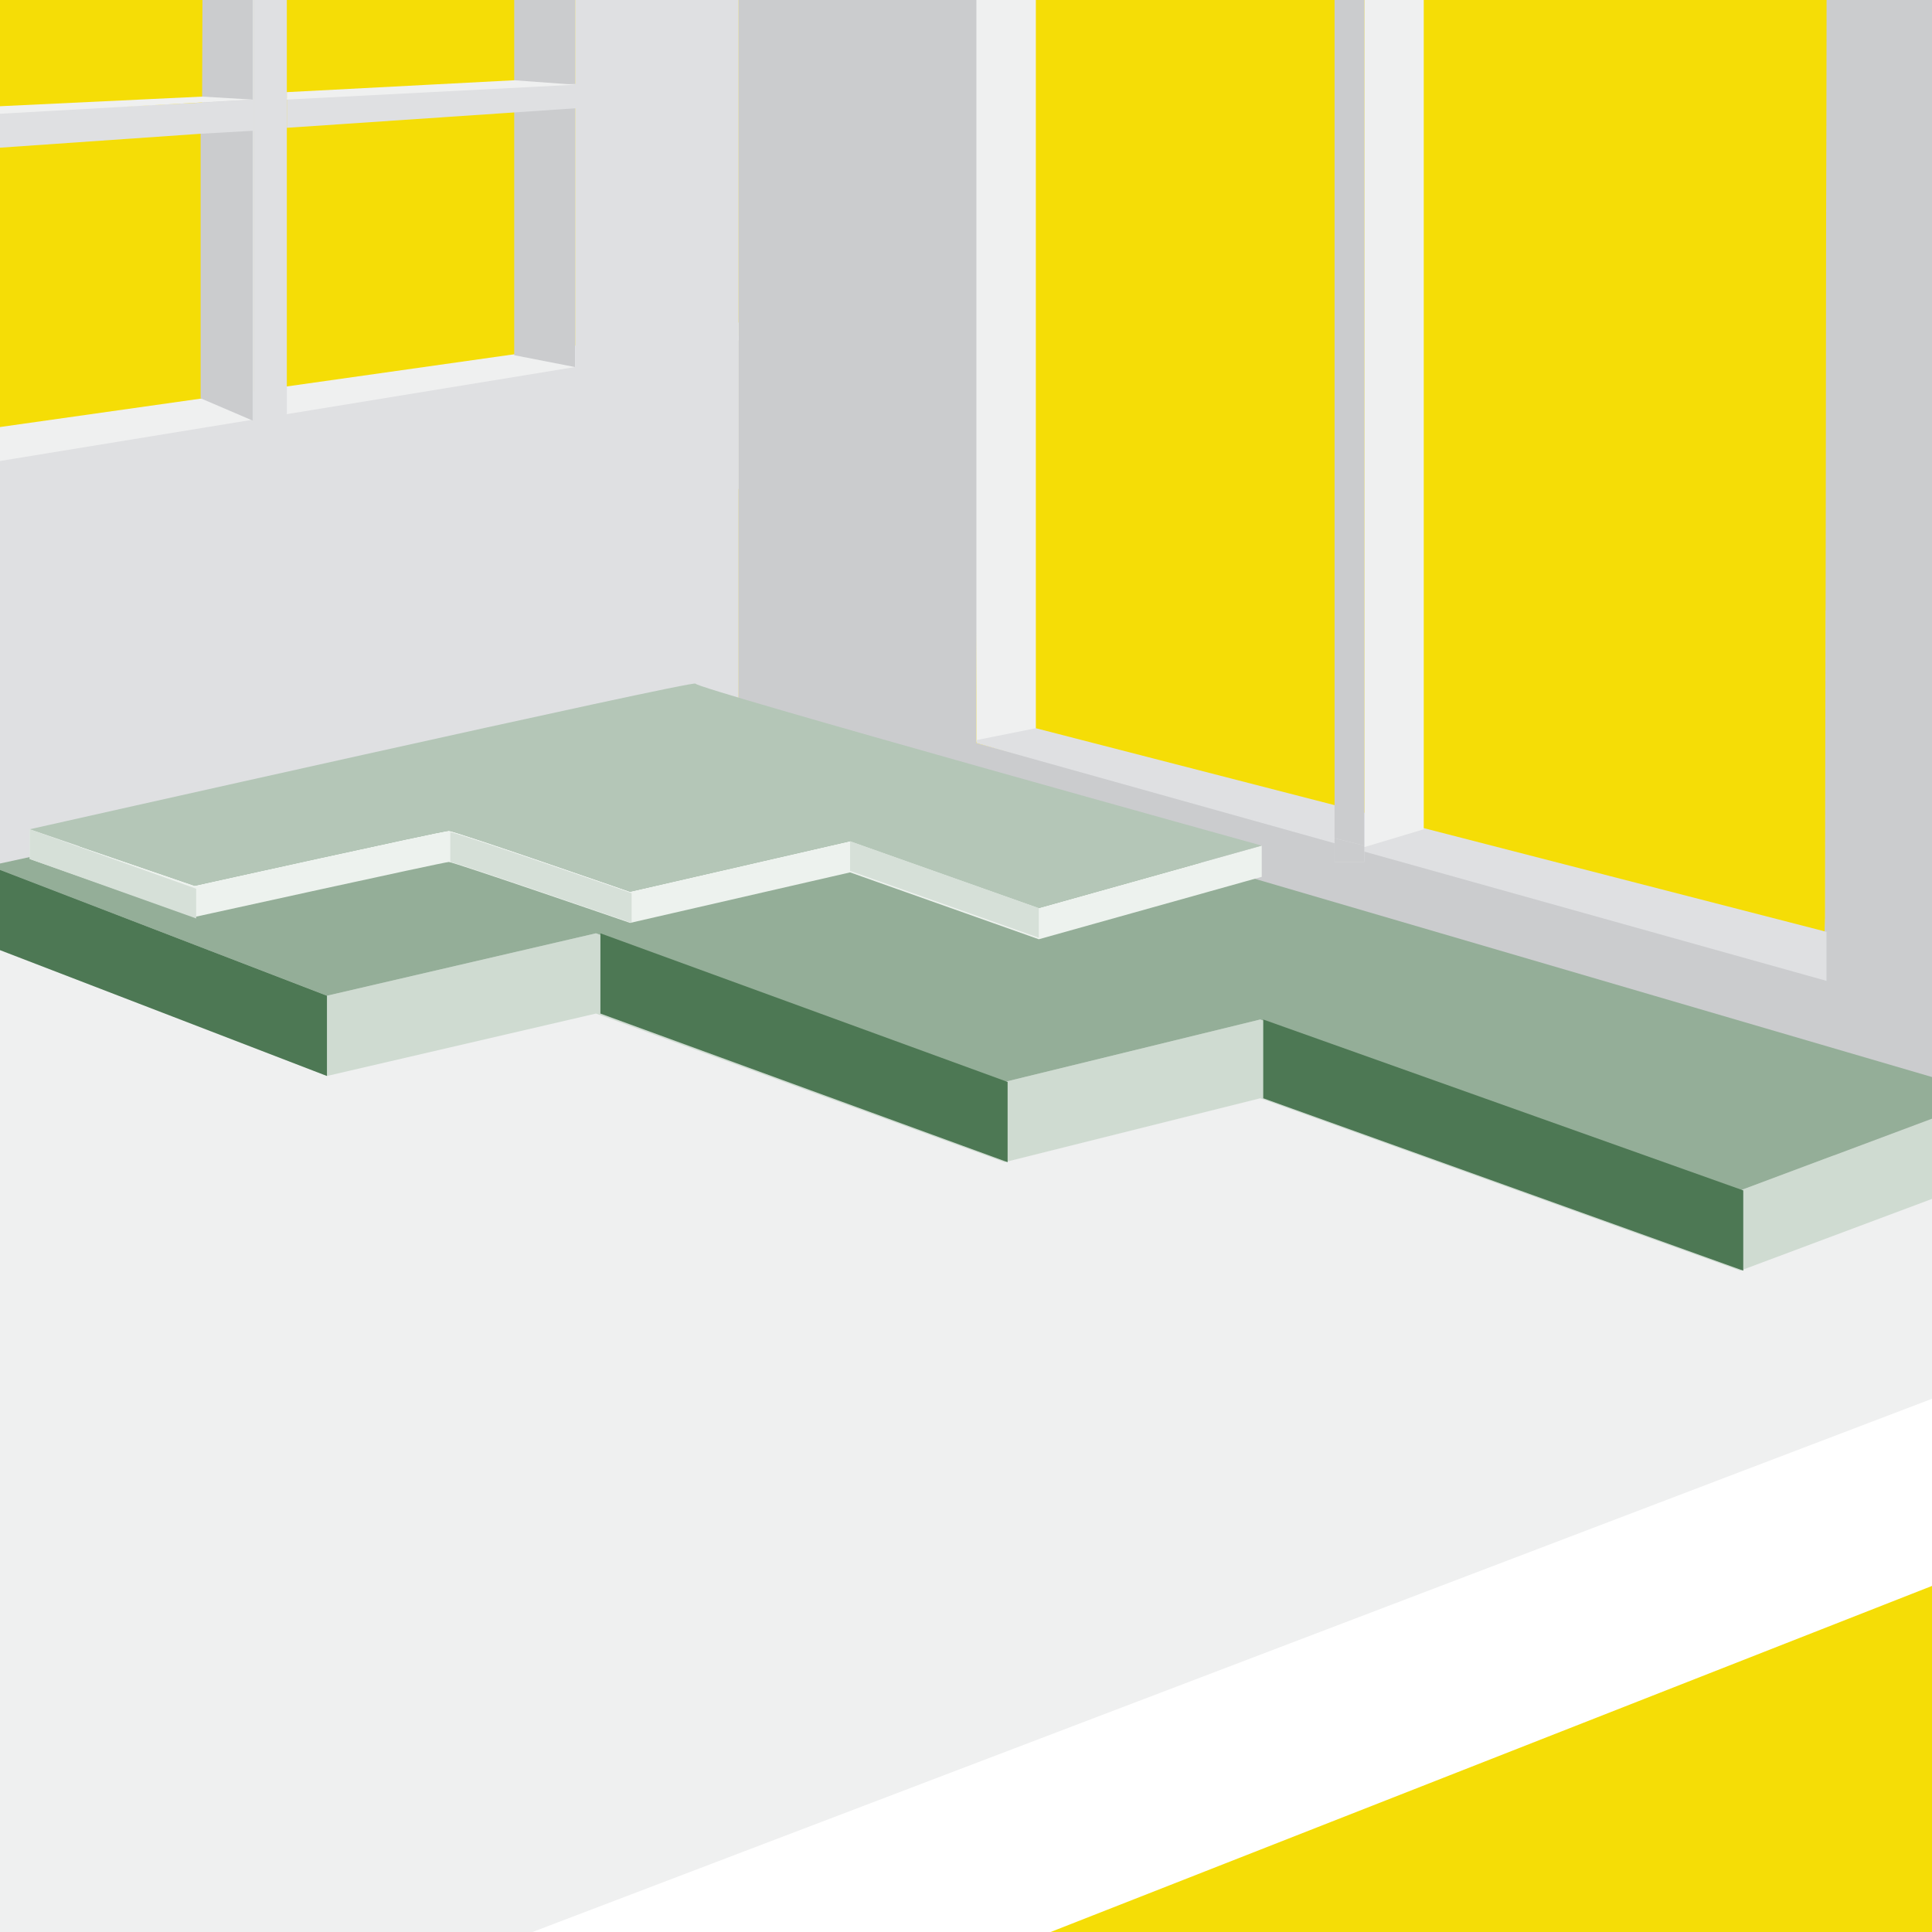 <?xml version="1.0" encoding="utf-8"?>
<!-- Generator: Adobe Illustrator 25.2.2, SVG Export Plug-In . SVG Version: 6.00 Build 0)  -->
<svg version="1.1" baseProfile="basic" id="Ebene_1"
	 xmlns="http://www.w3.org/2000/svg" xmlns:xlink="http://www.w3.org/1999/xlink" x="0px" y="0px" viewBox="0 0 130 130"
	 xml:space="preserve">
<rect x="0" y="0" width="130" height="130" fill="#333333" stroke="none"/>
<g>
	<defs>
		<rect id="SVGID_1_" width="130" height="130"/>
	</defs>
	<clipPath id="SVGID_2_">
		<use xlink:href="#SVGID_1_"  overflow="visible"/>
	</clipPath>
	<path clip-path="url(#SVGID_2_)" fill="#F5DD06" d="M-24-0.2H98l32.9,0v130.3H-24C-24,130.1-24-1-24-0.2z"/>
	<path clip-path="url(#SVGID_2_)" fill="#DFE0E2" d="M49.7,22.6v77L46.2,98l-84.5,26.3c0,0,0.2-87.3,0.4-87.3
		c1,0,87.1-14.4,87.1-14.4L49.7,22.6z"/>
	<polygon clip-path="url(#SVGID_2_)" fill="#DFE0E2" points="159,50.1 159,87 113,106 49.7,99.6 49.7,22.6 130.9,43.1 	"/>
	<polygon clip-path="url(#SVGID_2_)" fill="#CBCCCE" points="130.9,-0.2 130.9,101 49.7,130.2 49.7,-0.2 66,-0.2 65.7,46.8 65.7,50 
		89.8,56.4 89.8,58 91.8,58 91.8,56.9 122.7,65 122.8,61.7 122.9,-0.2 	"/>
	<polygon clip-path="url(#SVGID_2_)" fill="#CBCCCE" points="122.9,-0.2 122.8,61.7 122.7,65 65.7,50 65.7,46.8 66,-0.2 	"/>
	<polygon clip-path="url(#SVGID_2_)" fill="#EFF0F0" points="49.7,21.7 49.7,22.9 -36,36.9 -36.5,33.9 	"/>
	<polygon clip-path="url(#SVGID_2_)" fill="#FFFFFF" points="16.7,151.2 149.9,98.9 149.9,86.4 -21.5,151.4 	"/>
	<path clip-path="url(#SVGID_2_)" fill="#EFF0F0" d="M-40,73.1l85.9-20.8L150,86.5l-170.6,65h-18.6C-39.1,151.5-40,72.7-40,73.1z"/>
	<polygon clip-path="url(#SVGID_2_)" fill="#CFDBD1" points="134.2,73.7 117.1,80.1 84.8,68.6 67.6,72.8 40.1,62.8 22,67 -0.6,58.3 
		-0.6,63.7 22,72.4 40.1,68.2 67.6,78.2 84.8,73.9 117.1,85.5 134.2,79.1 	"/>
	<polyline clip-path="url(#SVGID_2_)" fill="#94AE98" points="-0.9,58.3 46.4,48 134.2,73.7 117.1,80.1 84.8,68.6 67.6,72.8 
		40.1,62.8 22,67 -0.6,58.3 	"/>
	<path clip-path="url(#SVGID_2_)" fill="#EDF2EE" d="M84.9,56.9l-15,4.2l-12.7-4.5l-14.8,3.4c0,0-11.8-4.1-12.2-4.1
		s-17.1,3.7-17.1,3.7L2,55.8v2l11.1,3.9c0,0,16.8-3.7,17.1-3.7s12.2,4.1,12.2,4.1l14.8-3.4l12.7,4.5l15-4.2V56.9z"/>
	<path clip-path="url(#SVGID_2_)" fill="#B4C6B7" d="M2,55.8c0,0,44.9-10.1,44.8-9.8c-0.1,0.3,38.1,10.9,38.1,10.9l-15,4.2
		l-12.7-4.5l-14.8,3.4c0,0-11.8-4.1-12.2-4.1s-17.1,3.7-17.1,3.7L2,55.8z"/>
	<polygon clip-path="url(#SVGID_2_)" fill="#4D7854" points="85,68.6 117.3,80.1 117.3,85.5 85,73.9 	"/>
	<polygon clip-path="url(#SVGID_2_)" fill="#4D7854" points="40.4,68.2 67.8,78.2 67.8,72.8 40.4,62.8 	"/>
	<polygon clip-path="url(#SVGID_2_)" fill="#4D7854" points="22,67 -0.6,58.3 -0.6,63.7 22,72.4 	"/>
	<polygon clip-path="url(#SVGID_2_)" fill="#D6E0D8" points="57.2,58.6 69.9,63.1 69.9,61.1 57.2,56.6 	"/>
	<path clip-path="url(#SVGID_2_)" fill="#D6E0D8" d="M30.3,58c0.3,0,12.2,4.1,12.2,4.1v-2c0,0-11.8-4.1-12.2-4.1V58z"/>
	<polygon clip-path="url(#SVGID_2_)" fill="#D6E0D8" points="13.2,59.8 2,55.8 2,57.8 13.2,61.8 	"/>
	<path clip-path="url(#SVGID_2_)" fill="#F5DD06" d="M0.8-27.4h29.9l8.1,0l-0.1,50.3L0.8,28.2C0.8,28.2,0.8-27.8,0.8-27.4z"/>
	<polygon clip-path="url(#SVGID_2_)" fill="#F5DD06" points="122.9,-4.4 122.9,-0.2 122.8,61.7 122.7,65 65.7,50 65.7,46.8 66,-0.2 
		66,-4.4 	"/>
	<rect x="65.7" y="-0.2" clip-path="url(#SVGID_2_)" fill="#EFF0F0" width="4" height="50.1"/>
	<polygon clip-path="url(#SVGID_2_)" fill="#DFE0E2" points="122.9,62.7 122.9,66 65.7,50 65.7,49.8 69.7,49 	"/>
	<polygon clip-path="url(#SVGID_2_)" fill="#EFF0F0" points="95.8,-0.2 91.8,-0.2 91.8,57 95.8,55.8 	"/>
	<polygon clip-path="url(#SVGID_2_)" fill="#CBCCCE" points="91.8,56.9 91.8,58 89.8,58 89.8,56.4 	"/>
	<polygon clip-path="url(#SVGID_2_)" fill="#CBCCCE" points="91.8,-0.2 91.8,56.9 89.8,56.4 89.8,-0.2 	"/>
	<polygon clip-path="url(#SVGID_2_)" fill="#CBCCCE" points="17.1,-83.3 17.1,28.3 17,28.3 13.5,26.8 13.5,9 13.6,7 13.6,6.9 
		13.6,6.6 13.9,-83.3 	"/>
	<polygon clip-path="url(#SVGID_2_)" fill="#CBCCCE" points="38.7,-89.4 38.7,24.7 34.6,23.9 34.6,-89.4 	"/>
	<rect x="38.7" y="-0.2" clip-path="url(#SVGID_2_)" fill="#DFE0E2" width="11" height="33.1"/>
	<polygon clip-path="url(#SVGID_2_)" fill="#DFE0E2" points="19.3,-0.3 19.3,30.3 17,30.3 17,28.3 17.1,28.3 17.1,-0.3 	"/>
	<polygon clip-path="url(#SVGID_2_)" fill="#DFE0E2" points="17.1,-0.3 17.1,28.3 17,28.3 17,-0.3 	"/>
	<polygon clip-path="url(#SVGID_2_)" fill="#DFE0E2" points="17,6.7 17.1,6.7 17.1,8.8 17,8.8 13.5,9 -0.9,10 -1,7.6 -0.8,7.6 
		13.6,6.9 	"/>
	<polygon clip-path="url(#SVGID_2_)" fill="#DFE0E2" points="40,7.2 19.3,8.6 19.3,6.6 37.2,5.7 39.8,5.6 	"/>
	<polygon clip-path="url(#SVGID_2_)" fill="#EFF0F0" points="-0.8,7.7 -0.8,7.6 -1.1,7.2 13.6,6.5 17,6.7 	"/>
	<polygon clip-path="url(#SVGID_2_)" fill="#EFF0F0" points="38.7,5.7 19.3,6.7 19.3,6.2 34.6,5.4 	"/>
</g>
</svg>

